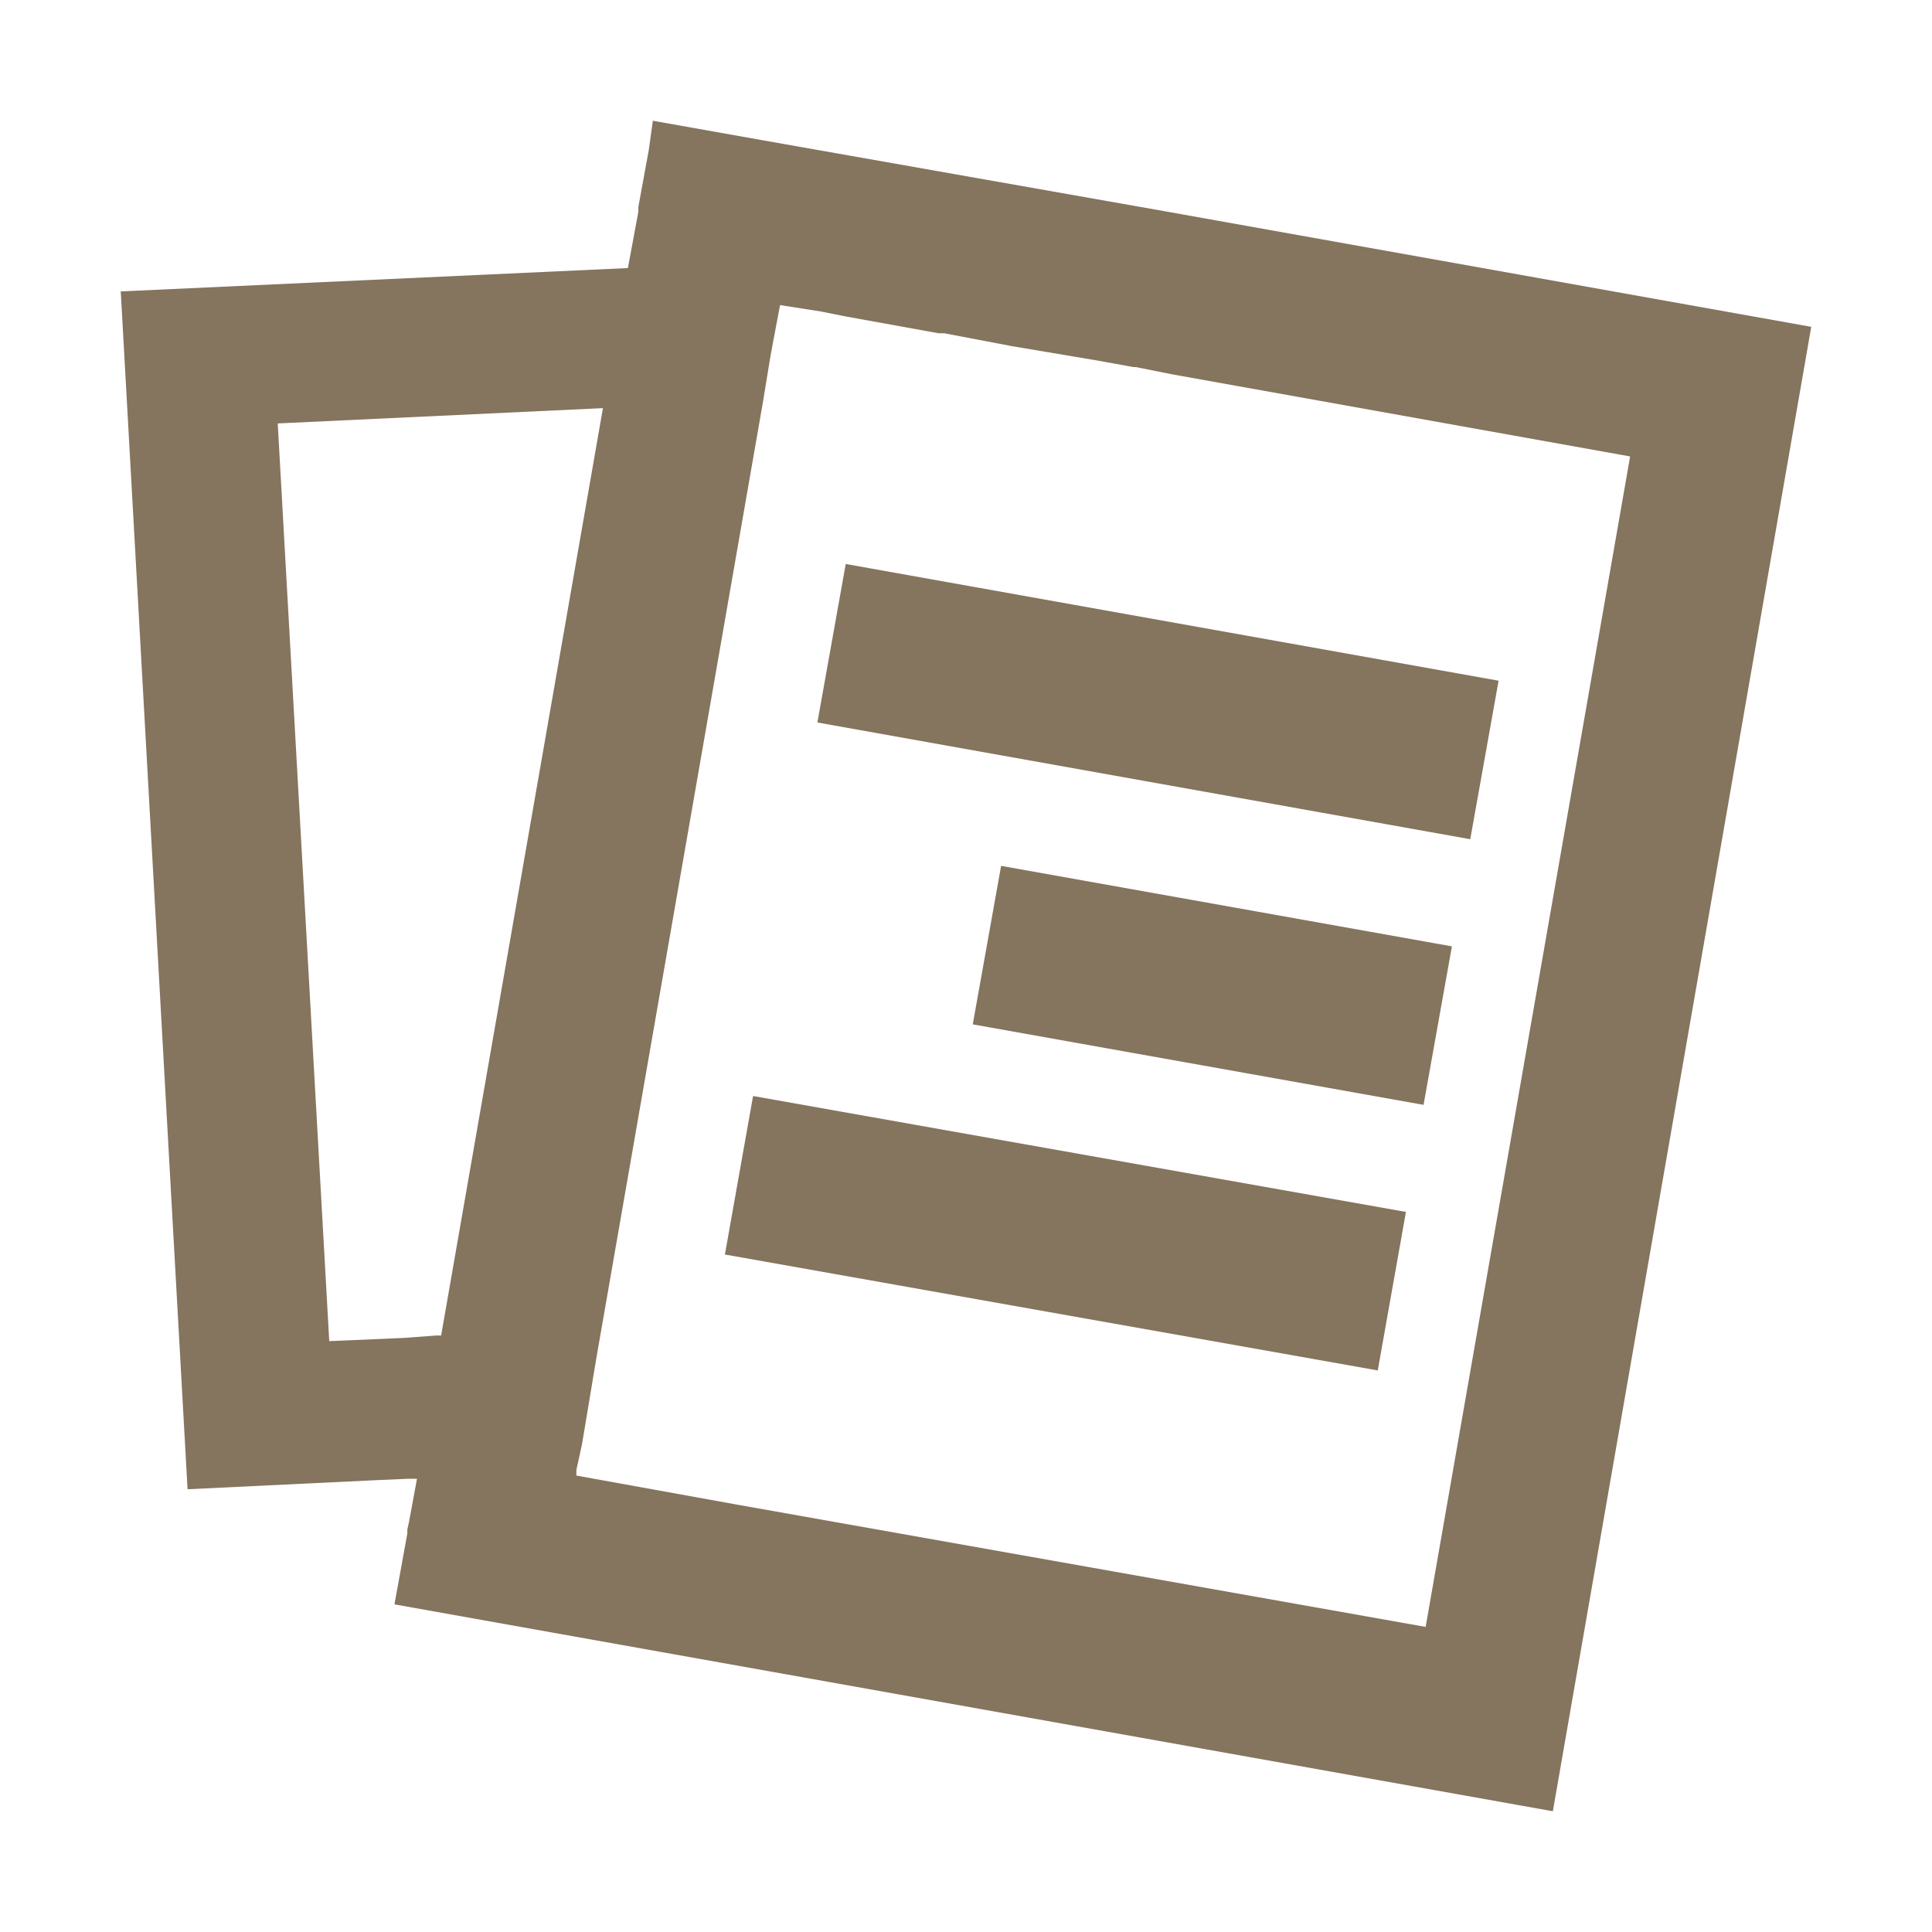 <svg width="24" height="24" viewBox="0 0 24 24" fill="none" xmlns="http://www.w3.org/2000/svg">
<path d="M14.39 2.61L9.46 1.74L8.11 1.5L8.06 1.86L7.93 2.57V2.63L7.8 3.33L1.5 3.62L2.33 18.5L4.61 18.39L5.06 18.37H5.18L5.08 18.91L5.06 19V19.05L4.9 19.93L19.29 22.5L22.5 4.06L14.39 2.61ZM5.02 16.62L4.09 16.66L3.45 5.26L7.49 5.07L5.48 16.59H5.42L5.02 16.62ZM17.71 20.21L9.15 18.69L7.16 18.33V18.26L7.23 17.94L7.41 16.86L9.48 4.98L9.57 4.43L9.59 4.32L9.69 3.79L10.2 3.87L10.5 3.93L11.66 4.14H11.73L12.57 4.3L13.64 4.48L14.08 4.56H14.11L14.56 4.65L20.25 5.67L17.71 20.21Z" fill="#85745E"/>
<path fill-rule="evenodd" clip-rule="evenodd" d="M18.264 10.425L10.154 8.975L10.506 7.006L18.616 8.456L18.264 10.425Z" fill="#85745E"/>
<path fill-rule="evenodd" clip-rule="evenodd" d="M17.684 13.725L12.084 12.725L12.436 10.756L18.036 11.756L17.684 13.725Z" fill="#85745E"/>
<path fill-rule="evenodd" clip-rule="evenodd" d="M17.115 17.024L9.005 15.584L9.355 13.615L17.465 15.055L17.115 17.024Z" fill="#85745E"/>
</svg>

